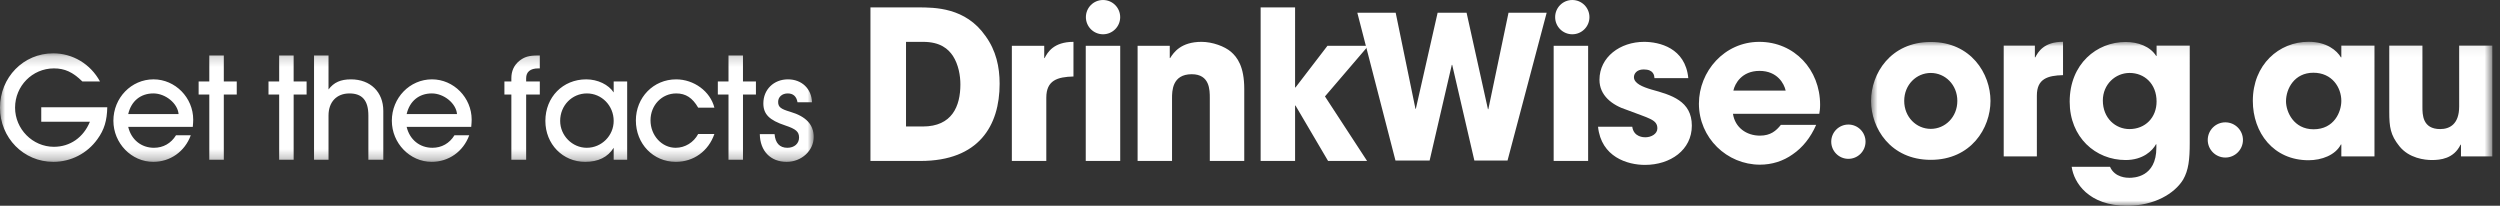 <svg xmlns="http://www.w3.org/2000/svg" xmlns:xlink="http://www.w3.org/1999/xlink" width="243" height="20" viewBox="0 0 243 20">
    <rect x="0" y="0" width="243" height="20" fill="#333333" stroke="none"/>
    <defs>
        <path id="7mz2q3dqka" d="M0.866 0.062L61.254 0.062 61.254 16 0.866 16z"/>
        <path id="ed7huujj3c" d="M0 0.183L79.093 0.183 79.093 10.733 0 10.733z"/>
    </defs>
    <g fill="none" fill-rule="evenodd">
        <g>
            <g>
                <path fill="#FFF" d="M84.608 15.644h4.87c5.668 0 7.686-3.43 7.686-7.503 0-1.634-.344-3.226-1.373-4.64C93.856.719 90.87.719 89.195.719h-4.587v14.926zm3.457-11.576h1.654c1.697 0 2.463.705 2.906 1.37.544.848.725 1.917.725 2.765 0 2.116-.805 4.092-3.65 4.092h-1.635V4.068zm10.287 11.576h3.349V9.492c0-1.694 1.089-2.016 2.64-2.057V4.068c-1.934 0-2.52 1.027-2.802 1.573h-.04V4.45h-3.147v11.193zm7.183 0h3.35V4.45h-3.35v11.193zm5.04 0h3.347V9.552c0-.684 0-2.338 1.916-2.338 1.755 0 1.755 1.532 1.755 2.32v6.11h3.349v-7c0-2.196-.688-3.085-1.291-3.61-.605-.524-1.795-.966-2.864-.966-1.996 0-2.704 1.027-3.046 1.573h-.04V4.45h-3.126v11.193zm11.96 0h3.347v-5.386h.04l3.167 5.386h3.792l-4.094-6.272 4.215-4.921h-3.972l-3.108 4.052h-.04V.718h-3.348v14.926zm28.482 0h3.349V4.45h-3.35v11.193zm13.085-8.048c-.281-2.945-2.823-3.528-4.297-3.528-2.319 0-4.337 1.472-4.337 3.69 0 1.512 1.212 2.46 2.663 2.924 2.138.827 2.965.928 2.965 1.796 0 .544-.603.866-1.168.866-.142 0-1.131 0-1.273-1.028h-3.327c.303 2.944 2.864 3.712 4.558 3.712 2.482 0 4.56-1.453 4.56-3.813 0-2.421-2.018-2.985-3.913-3.51-.887-.26-1.715-.604-1.715-1.208 0-.303.242-.748.947-.748.989 0 1.03.606 1.05.847h3.287zm9 4.539c-.465.585-1.008 1.049-2.037 1.049-1.311 0-2.42-.788-2.621-2.12h8.39c.04-.261.08-.441.08-.886 0-3.408-2.5-6.11-5.91-6.11-3.407 0-5.87 2.884-5.87 6.009 0 3.328 2.725 5.929 5.931 5.929 1.149 0 2.26-.341 3.186-1.007.948-.646 1.736-1.613 2.28-2.864h-3.429zm-4.619-3.328c.142-.666.808-1.917 2.541-1.917 1.736 0 2.4 1.25 2.542 1.917h-5.083zM107.215 3.332c.92 0 1.667-.746 1.667-1.667 0-.92-.747-1.665-1.667-1.665s-1.667.745-1.667 1.665c0 .921.747 1.667 1.667 1.667M152.827 3.332c.92 0 1.667-.746 1.667-1.667 0-.92-.747-1.665-1.667-1.665s-1.667.745-1.667 1.665c0 .921.747 1.667 1.667 1.667M179.663 15.439c.92 0 1.667-.746 1.667-1.667 0-.92-.747-1.666-1.667-1.666s-1.667.746-1.667 1.666c0 .92.747 1.667 1.667 1.667" transform="translate(-1102, -2185) translate(1102, 2185)"/>
                <g transform="translate(-1102, -2185) translate(1102, 2185) translate(181, 4)">
                    <mask id="dqcmucjh1b" fill="#fff">
                        <use xlink:href="#7mz2q3dqka"/>
                    </mask>
                    <path fill="#FFF" d="M.866 5.808c0 2.64 1.884 5.728 5.805 5.728 3.922 0 5.804-3.087 5.804-5.728 0-2.64-1.882-5.728-5.804-5.728C2.751.08.866 3.168.866 5.808zm3.223 0c0-1.571 1.183-2.717 2.582-2.717 1.398 0 2.582 1.146 2.582 2.717 0 1.572-1.184 2.718-2.582 2.718-1.399 0-2.582-1.146-2.582-2.718zm9.672 5.397h3.222V5.284c0-1.631 1.05-1.942 2.543-1.981V.062c-1.862 0-2.426.989-2.697 1.514h-.039V.43h-3.029v10.775zM31.842.43H28.62v1.01h-.039C27.998.509 26.814.08 25.61.08c-2.796 0-5.437 2.117-5.437 5.805 0 3.456 2.505 5.67 5.436 5.67 1.69 0 2.622-.912 2.952-1.533h.038v.33c0 2.893-2.213 2.93-2.62 2.93-.215 0-1.418 0-1.884-1.068h-3.728C20.581 13.749 22 16 25.747 16c2.658 0 4.62-1.184 5.454-2.542.524-.914.641-1.942.641-3.553V.43zm-8.446 5.34c0-1.573 1.223-2.68 2.602-2.68 1.436 0 2.621 1.048 2.621 2.777 0 1.553-1.088 2.679-2.64 2.679-1.34 0-2.583-1.05-2.583-2.776zM49.8.43h-3.222v1.146h-.039C46.15.915 45.16.062 43.392.062c-2.873 0-5.417 2.213-5.417 5.746 0 3.088 2 5.767 5.417 5.767 1.263 0 2.602-.487 3.146-1.534h.04v1.164h3.221V.43zM41.2 5.847c0-1.223.813-2.777 2.66-2.777 1.823 0 2.717 1.437 2.717 2.738 0 1.049-.68 2.758-2.698 2.758-1.943 0-2.679-1.71-2.679-2.72zM61.254.43h-3.223v5.922c0 1.709-.912 2.194-1.844 2.194-1.727 0-1.727-1.417-1.727-2.155V.43h-3.224v6.446c0 1.476.117 2.252.971 3.32.951 1.203 2.504 1.359 3.165 1.359.815 0 2.135-.116 2.795-1.495h.04v1.145h3.047V.43z" mask="url(#dqcmucjh1b)"/>
                </g>
                <path fill="#FFF" d="M216.303 15.314c.945 0 1.712-.767 1.712-1.711 0-.946-.767-1.712-1.712-1.712-.944 0-1.711.766-1.711 1.712 0 .944.767 1.71 1.71 1.71M131.932 1.237L135.64 15.604 138.959 15.604 141.115 6.305 141.154 6.305 143.308 15.604 146.532 15.604 150.336 1.237 146.628 1.237 144.667 10.613 144.628 10.613 142.551 1.237 139.737 1.237 137.62 10.575 137.582 10.575 135.66 1.237z" transform="translate(-1102, -2185) translate(1102, 2185)"/>
                <g transform="translate(-1102, -2185) translate(1102, 2185) translate(0, 5)">
                    <mask id="7t0cspri7d" fill="#fff">
                        <use xlink:href="#ed7huujj3c"/>
                    </mask>
                    <path fill="#FFF" d="M10.427 5.424H4.01v1.408h4.729c-.623 1.524-1.922 2.437-3.5 2.437-2.073 0-3.774-1.73-3.774-3.803 0-2.117 1.688-3.818 3.775-3.818 1.052 0 1.839.36 2.766 1.271H9.72C8.795 1.22 7.066.183 5.17.183 2.282.183 0 2.518 0 5.466c0 2.931 2.294 5.267 5.185 5.267 1.7 0 3.29-.815 4.288-2.21.664-.915.926-1.8.954-3.099zm8.117 2.724h-1.436c-.483.788-1.244 1.217-2.144 1.217-1.23 0-2.212-.789-2.502-2.034h6.278c.026-.277.04-.553.04-.705 0-2.13-1.741-3.913-3.858-3.913-2.157 0-3.9 1.797-3.9 4.024 0 2.186 1.759 3.996 3.874 3.996 1.646 0 3.069-.995 3.648-2.585zm-6.082-2.06c.29-1.26 1.202-2.007 2.447-2.007 1.175 0 2.366.97 2.449 2.007h-4.896zm9.292-1.897h1.258v-1.27h-1.258V.391h-1.41v2.53h-1.037v1.27h1.037v6.335h1.41V4.191zm6.789 0h1.259v-1.27h-1.26V.391h-1.407v2.53h-1.037v1.27h1.037v6.335h1.408V4.191zm8.714 6.335V5.77c0-1.826-1.257-3.056-3.14-3.056-1.01 0-1.66.291-2.185.982V.391h-1.408v10.135h1.408v-4.3c0-1.315.789-2.145 2.034-2.145 1.245 0 1.84.691 1.84 2.144v4.301h1.45zm8.354-2.378h-1.438c-.483.788-1.244 1.217-2.144 1.217-1.23 0-2.212-.789-2.502-2.034h6.277c.027-.277.042-.553.042-.705 0-2.13-1.741-3.913-3.857-3.913-2.16 0-3.902 1.797-3.902 4.024 0 2.186 1.758 3.996 3.873 3.996 1.647 0 3.07-.995 3.65-2.585zm-6.084-2.06c.29-1.26 1.202-2.007 2.447-2.007 1.177 0 2.365.97 2.448 2.007h-4.895zm11.615 4.438V4.191h1.327v-1.27h-1.327v-.318c0-.61.4-.955 1.176-.955h.15V.391h-.164c-.898 0-1.342.137-1.84.537-.511.43-.76.982-.76 1.675v.318h-.675v1.27h.676v6.335h1.437zm9.819 0V2.921H59.65v1.064c-.498-.76-1.55-1.272-2.67-1.272-2.271 0-3.97 1.728-3.97 4.038 0 2.255 1.686 3.982 3.87 3.982 1.262 0 2.202-.455 2.77-1.368v1.161h1.31zm-3.913-6.445c1.44 0 2.602 1.19 2.602 2.67 0 1.44-1.177 2.614-2.616 2.614-1.411 0-2.586-1.189-2.586-2.614 0-1.495 1.147-2.67 2.6-2.67zm12.39 3.943h-1.575c-.43.816-1.273 1.341-2.186 1.341-1.355 0-2.447-1.203-2.447-2.67 0-1.465 1.092-2.614 2.502-2.614.926 0 1.578.43 2.13 1.383h1.577c-.402-1.59-1.991-2.75-3.721-2.75-2.198 0-3.911 1.755-3.911 3.995 0 2.27 1.684 4.024 3.885 4.024 1.727 0 3.166-1.037 3.747-2.709zm2.78-3.833h1.259v-1.27h-1.26V.391H70.81v2.53h-1.037v1.27h1.037v6.335h1.408V4.191zm6.708.748c-.041-1.314-.994-2.226-2.337-2.226-1.383 0-2.391.995-2.391 2.337 0 1.05.58 1.633 2.128 2.144 1.039.345 1.343.61 1.343 1.176 0 .594-.471.995-1.135.995-.747 0-1.176-.456-1.245-1.328h-1.436c.026 1.647 1.049 2.696 2.613 2.696 1.439 0 2.627-1.09 2.627-2.419 0-1.189-.732-1.993-2.282-2.449-.941-.276-1.176-.47-1.176-.968 0-.47.387-.816.928-.816.539 0 .857.29.955.858h1.408z" mask="url(#7t0cspri7d)"/>
                </g>
            </g>
        </g>
    </g>
</svg>
